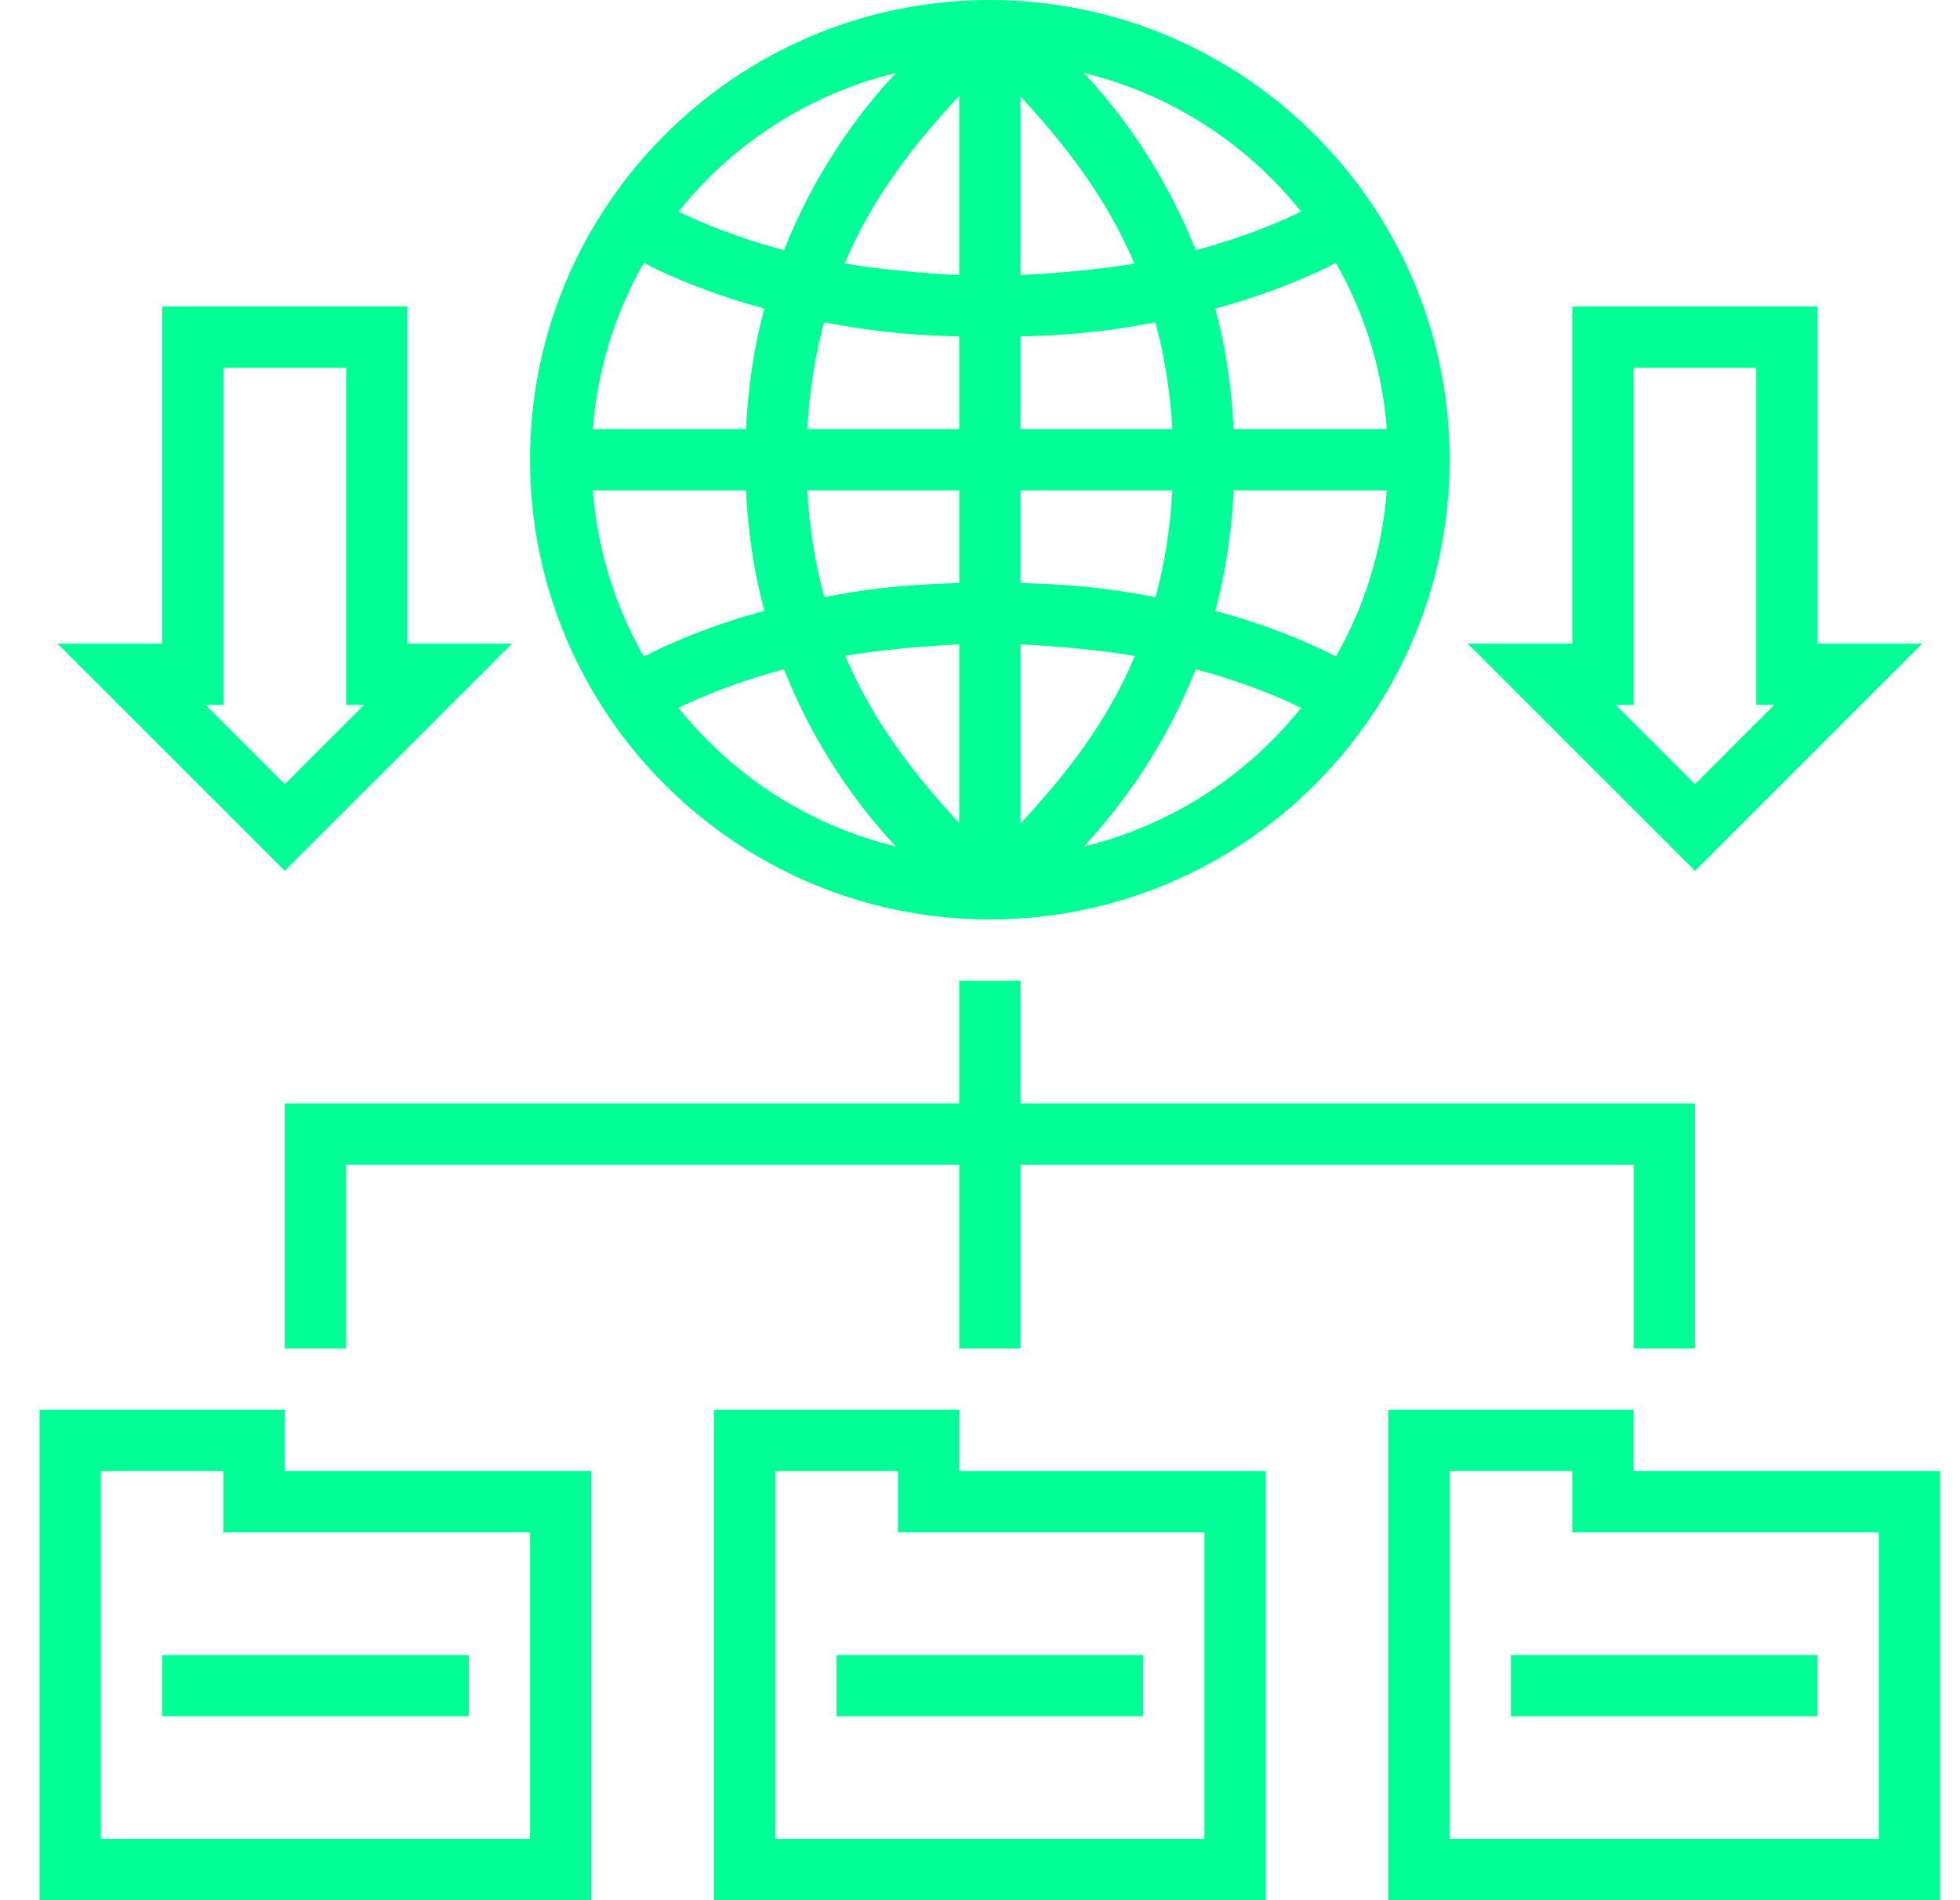 <svg width="33" height="32" viewBox="0 0 33 32" fill="none" xmlns="http://www.w3.org/2000/svg">
<g clip-path="url(#clip0_1186_4151)">
<path d="M16.666 15.484C20.935 15.484 24.408 12.011 24.408 7.742C24.408 3.473 20.935 0 16.666 0C12.397 0 8.924 3.473 8.924 7.742C8.924 12.011 12.397 15.484 16.666 15.484ZM18.248 14.255C18.883 13.574 19.614 12.579 20.132 11.271C20.909 11.479 21.502 11.723 21.907 11.921C20.992 13.064 19.714 13.899 18.248 14.255ZM22.493 11.056C22.042 10.824 21.363 10.531 20.462 10.287C20.629 9.67 20.734 8.99 20.772 8.258H23.35C23.272 9.27 22.971 10.219 22.493 11.056ZM22.493 4.428C22.971 5.266 23.272 6.214 23.35 7.226H20.772C20.734 6.494 20.629 5.814 20.462 5.197C21.363 4.952 22.042 4.66 22.493 4.428ZM21.907 3.563C21.502 3.761 20.909 4.005 20.132 4.213C19.614 2.905 18.883 1.91 18.248 1.228C19.714 1.585 20.992 2.42 21.907 3.563ZM17.182 1.622C17.698 2.193 18.55 3.135 19.099 4.439C18.529 4.538 17.698 4.609 17.182 4.633V1.622ZM17.182 5.666C18.214 5.639 18.785 5.554 19.451 5.429C19.604 5.976 19.701 6.579 19.739 7.226H17.182V5.666ZM17.182 8.258H19.739C19.703 8.907 19.606 9.51 19.455 10.056C18.789 9.931 18.214 9.845 17.182 9.818V8.258ZM17.182 10.851C17.698 10.875 18.536 10.946 19.108 11.047C18.557 12.364 17.698 13.302 17.182 13.87V10.851ZM11.425 11.921C11.83 11.723 12.423 11.479 13.2 11.271C13.717 12.579 14.448 13.574 15.083 14.255C13.617 13.899 12.339 13.064 11.425 11.921ZM16.15 13.863C15.633 13.291 14.781 12.349 14.232 11.045C14.802 10.945 15.633 10.875 16.15 10.851V13.863ZM16.15 9.818C15.117 9.845 14.546 9.93 13.88 10.055C13.727 9.508 13.63 8.905 13.592 8.258H16.15V9.818ZM16.15 7.226H13.592C13.629 6.577 13.726 5.974 13.876 5.428C14.543 5.553 15.117 5.639 16.15 5.666V7.226ZM16.15 4.633C15.633 4.609 14.795 4.538 14.223 4.437C14.774 3.119 15.633 2.181 16.15 1.613V4.633ZM15.083 1.229C14.448 1.911 13.717 2.905 13.2 4.213C12.423 4.005 11.83 3.761 11.425 3.563C12.339 2.42 13.617 1.585 15.083 1.229ZM10.839 4.428C11.29 4.66 11.969 4.952 12.869 5.197C12.702 5.814 12.597 6.494 12.56 7.226H9.982C10.06 6.214 10.361 5.266 10.839 4.428ZM9.982 8.258H12.56C12.597 8.99 12.702 9.67 12.869 10.287C11.969 10.531 11.29 10.824 10.839 11.056C10.361 10.219 10.06 9.27 9.982 8.258Z" fill="#00FF95"/>
<path d="M4.795 23.742H0.666V32H9.956V24.774H4.795V23.742ZM8.924 25.806V30.968H1.698V24.774H3.763V25.806H8.924Z" fill="#00FF95"/>
<path d="M7.892 27.871H2.73V28.903H7.892V27.871Z" fill="#00FF95"/>
<path d="M16.151 23.742H12.021V32H21.312V24.774H16.151V23.742ZM20.279 25.806V30.968H13.054V24.774H15.118V25.806H20.279Z" fill="#00FF95"/>
<path d="M19.247 27.871H14.086V28.903H19.247V27.871Z" fill="#00FF95"/>
<path d="M27.504 24.774V23.742H23.375V32H32.665V24.774H27.504ZM31.633 30.968H24.407V24.774H26.472V25.806H31.633V30.968Z" fill="#00FF95"/>
<path d="M30.601 27.871H25.439V28.903H30.601V27.871Z" fill="#00FF95"/>
<path d="M28.537 22.71V18.581H17.182V16.516H16.15V18.581H4.795V22.71H5.827V19.613H16.15V22.71H17.182V19.613H27.505V22.71H28.537Z" fill="#00FF95"/>
<path d="M8.622 10.839H6.86V5.161H2.731V10.839H0.969L4.795 14.665L8.622 10.839ZM3.763 11.871V6.194H5.828V11.871H6.13L4.795 13.206L3.461 11.871H3.763Z" fill="#00FF95"/>
<path d="M32.364 10.839H30.602V5.161H26.473V10.839H24.711L28.538 14.665L32.364 10.839ZM27.505 11.871V6.194H29.57V11.871H29.872L28.538 13.206L27.203 11.871H27.505Z" fill="#00FF95"/>
</g>
<defs>
<clipPath id="clip0_1186_4151">
<rect width="32" height="32" fill="white" transform="translate(0.666)"/>
</clipPath>
</defs>
</svg>
